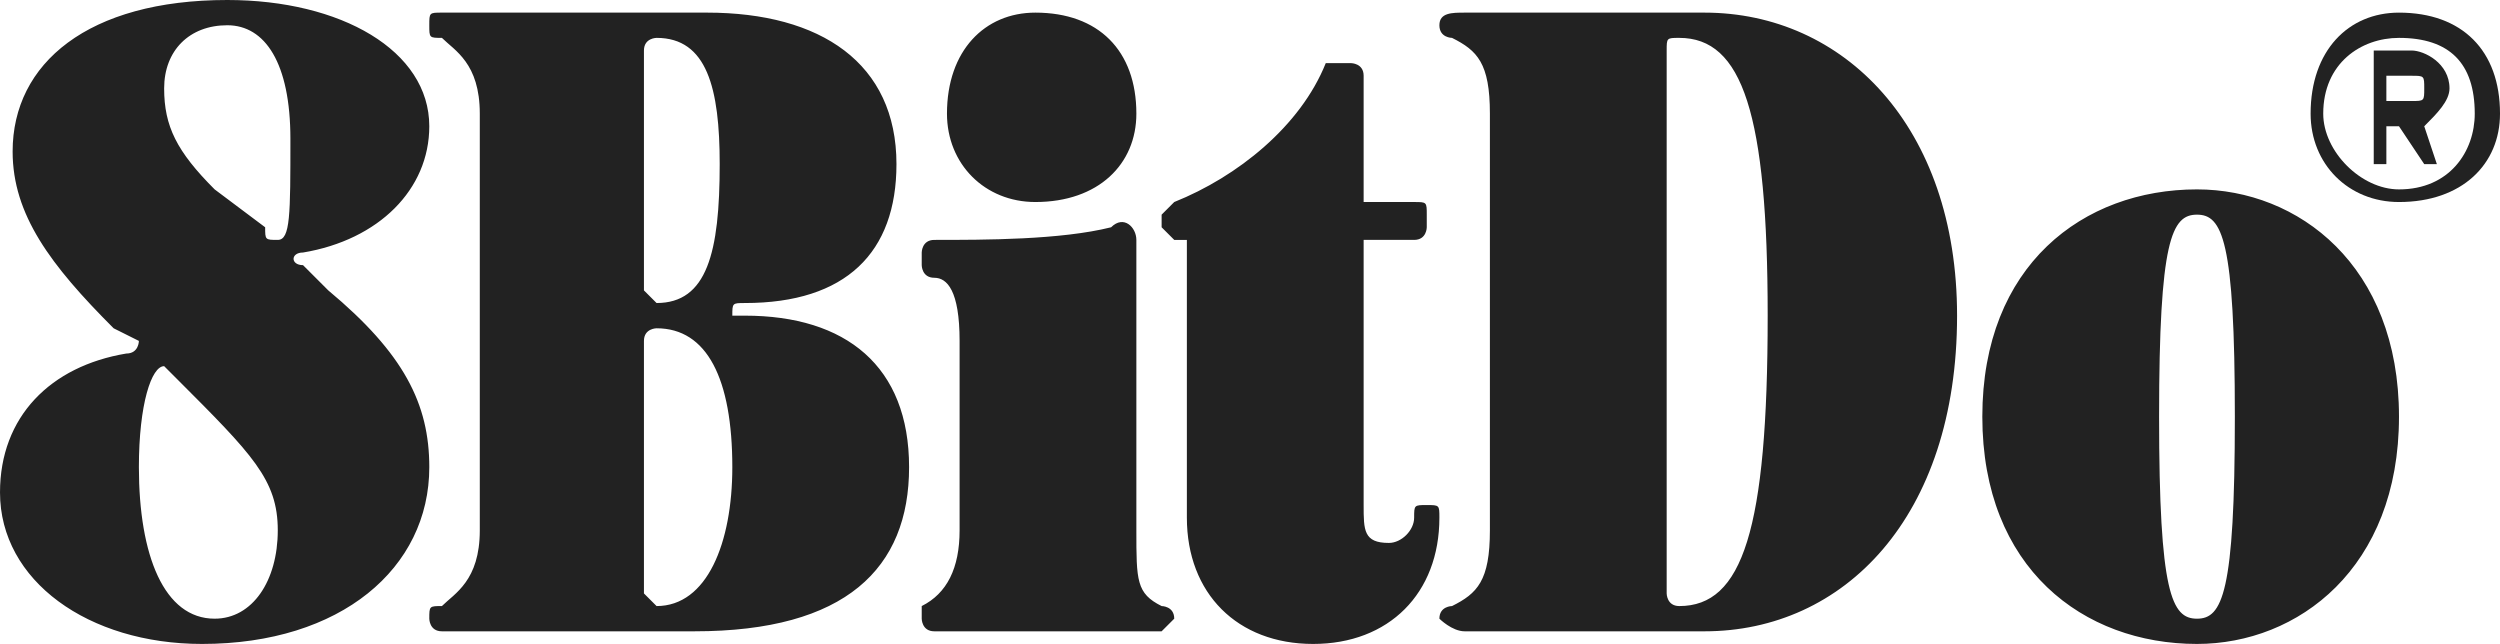 <?xml version="1.0" encoding="UTF-8"?>
<!DOCTYPE svg PUBLIC "-//W3C//DTD SVG 1.1//EN" "http://www.w3.org/Graphics/SVG/1.1/DTD/svg11.dtd">
<!-- Creator: CorelDRAW X8 -->
<svg xmlns="http://www.w3.org/2000/svg" xml:space="preserve" width="198px" height="51px" version="1.1" style="shape-rendering:geometricPrecision; text-rendering:geometricPrecision; image-rendering:optimizeQuality; fill-rule:evenodd; clip-rule:evenodd"
viewBox="0 0 198 51"
 xmlns:xlink="http://www.w3.org/1999/xlink">
 <defs>
  <style type="text/css">
   <![CDATA[
    .fil0 {fill:#222;fill-rule:nonzero}
   ]]>
  </style>
 </defs>
 <g id="图层_x0020_1">
  <g id="_1591305313696">
   <path class="fil0" d="M26 23l-2 -2c-1,0 -1,-1 0,-1 6,-1 10,-5 10,-10 0,-6 -7,-10 -16,-10 -11,0 -17,5 -17,12 0,5 3,9 8,14l2 1c0,0 0,1 -1,1 -6,1 -10,5 -10,11 0,7 7,12 16,12 11,0 18,-6 18,-14 0,-5 -2,-9 -8,-14zm164 10l0 0c0,-12 -8,-18 -16,-18 -9,0 -17,6 -17,18 0,12 8,18 17,18 8,0 16,-6 16,-18zm-172 -31c3,0 5,3 5,9 0,6 0,8 -1,8 -1,0 -1,0 -1,-1l-4 -3c-3,-3 -4,-5 -4,-8 0,-3 2,-5 5,-5zm-1 47c-4,0 -6,-5 -6,-12 0,-5 1,-8 2,-8 0,0 1,1 1,1 6,6 8,8 8,12 0,4 -2,7 -5,7zm21 -7c0,4 -2,5 -3,6 -1,0 -1,0 -1,1l0 0c0,0 0,1 1,1l20 0c12,0 17,-5 17,-13 0,-8 -5,-12 -13,-12 -1,0 -1,0 -1,0 0,-1 0,-1 1,-1 8,0 12,-4 12,-11 0,-8 -6,-12 -15,-12l-21 0c-1,0 -1,0 -1,1l0 0c0,1 0,1 1,1 1,1 3,2 3,6l0 33zm14 -39c4,0 5,4 5,10 0,7 -1,11 -5,11 0,0 -1,-1 -1,-1l0 -19c0,-1 1,-1 1,-1zm0 45c0,0 -1,-1 -1,-1l0 -20c0,-1 1,-1 1,-1 4,0 6,4 6,11 0,6 -2,11 -6,11zm30 -32c5,0 8,-3 8,-7 0,-5 -3,-8 -8,-8 -4,0 -7,3 -7,8 0,4 3,7 7,7zm31 24l0 0c-1,0 -1,0 -1,1 0,1 -1,2 -2,2 -2,0 -2,-1 -2,-3l0 -21 4 0c1,0 1,-1 1,-1l0 -1c0,-1 0,-1 -1,-1l-4 0 0 -10c0,-1 -1,-1 -1,-1l-1 0c0,0 -1,0 -1,0 -2,5 -7,9 -12,11 -1,1 -1,1 -1,1l0 1c0,0 1,1 1,1l1 0 0 22c0,6 4,10 10,10 6,0 10,-4 10,-10 0,-1 0,-1 -1,-1zm-21 8c-2,-1 -2,-2 -2,-6l0 -23c0,-1 -1,-2 -2,-1 -4,1 -10,1 -14,1 -1,0 -1,1 -1,1l0 1c0,0 0,1 1,1 1,0 2,1 2,5l0 15c0,3 -1,5 -3,6 0,0 0,0 0,1l0 0c0,0 0,1 1,1l18 0c0,0 1,-1 1,-1l0 0c0,-1 -1,-1 -1,-1zm24 -47c-1,0 -2,0 -2,1l0 0c0,1 1,1 1,1 2,1 3,2 3,6l0 33c0,4 -1,5 -3,6 0,0 -1,0 -1,1l0 0c0,0 1,1 2,1l19 0c11,0 20,-9 20,-25 0,-15 -9,-24 -20,-24l-19 0zm24 24c0,17 -2,23 -7,23 -1,0 -1,-1 -1,-1l0 -43c0,-1 0,-1 1,-1 5,0 7,6 7,22zm34 24c-2,0 -3,-2 -3,-16 0,-14 1,-16 3,-16 2,0 3,2 3,16 0,14 -1,16 -3,16z"/>
   <path class="fil0" d="M191 8c1,0 1,0 1,-1 0,-1 0,-1 -1,-1l-2 0c0,0 0,0 0,0l0 2c0,0 0,0 0,0l2 0zm-3 5l0 -8c0,-1 0,-1 0,-1l3 0c1,0 3,1 3,3 0,1 -1,2 -2,3 0,0 0,0 0,0 0,0 0,0 0,0l1 3c1,0 0,0 0,0l-1 0c0,0 0,0 0,0l-2 -3c0,0 0,0 0,0l-1 0c0,0 0,0 0,0l0 3c0,0 0,0 0,0l-1 0c0,0 0,0 0,0zm8 -4c0,-4 -2,-6 -6,-6 -3,0 -6,2 -6,6 0,3 3,6 6,6 4,0 6,-3 6,-6zm-13 0c0,-5 3,-8 7,-8 5,0 8,3 8,8 0,4 -3,7 -8,7 -4,0 -7,-3 -7,-7z"/>
  </g>
 </g>
</svg>
